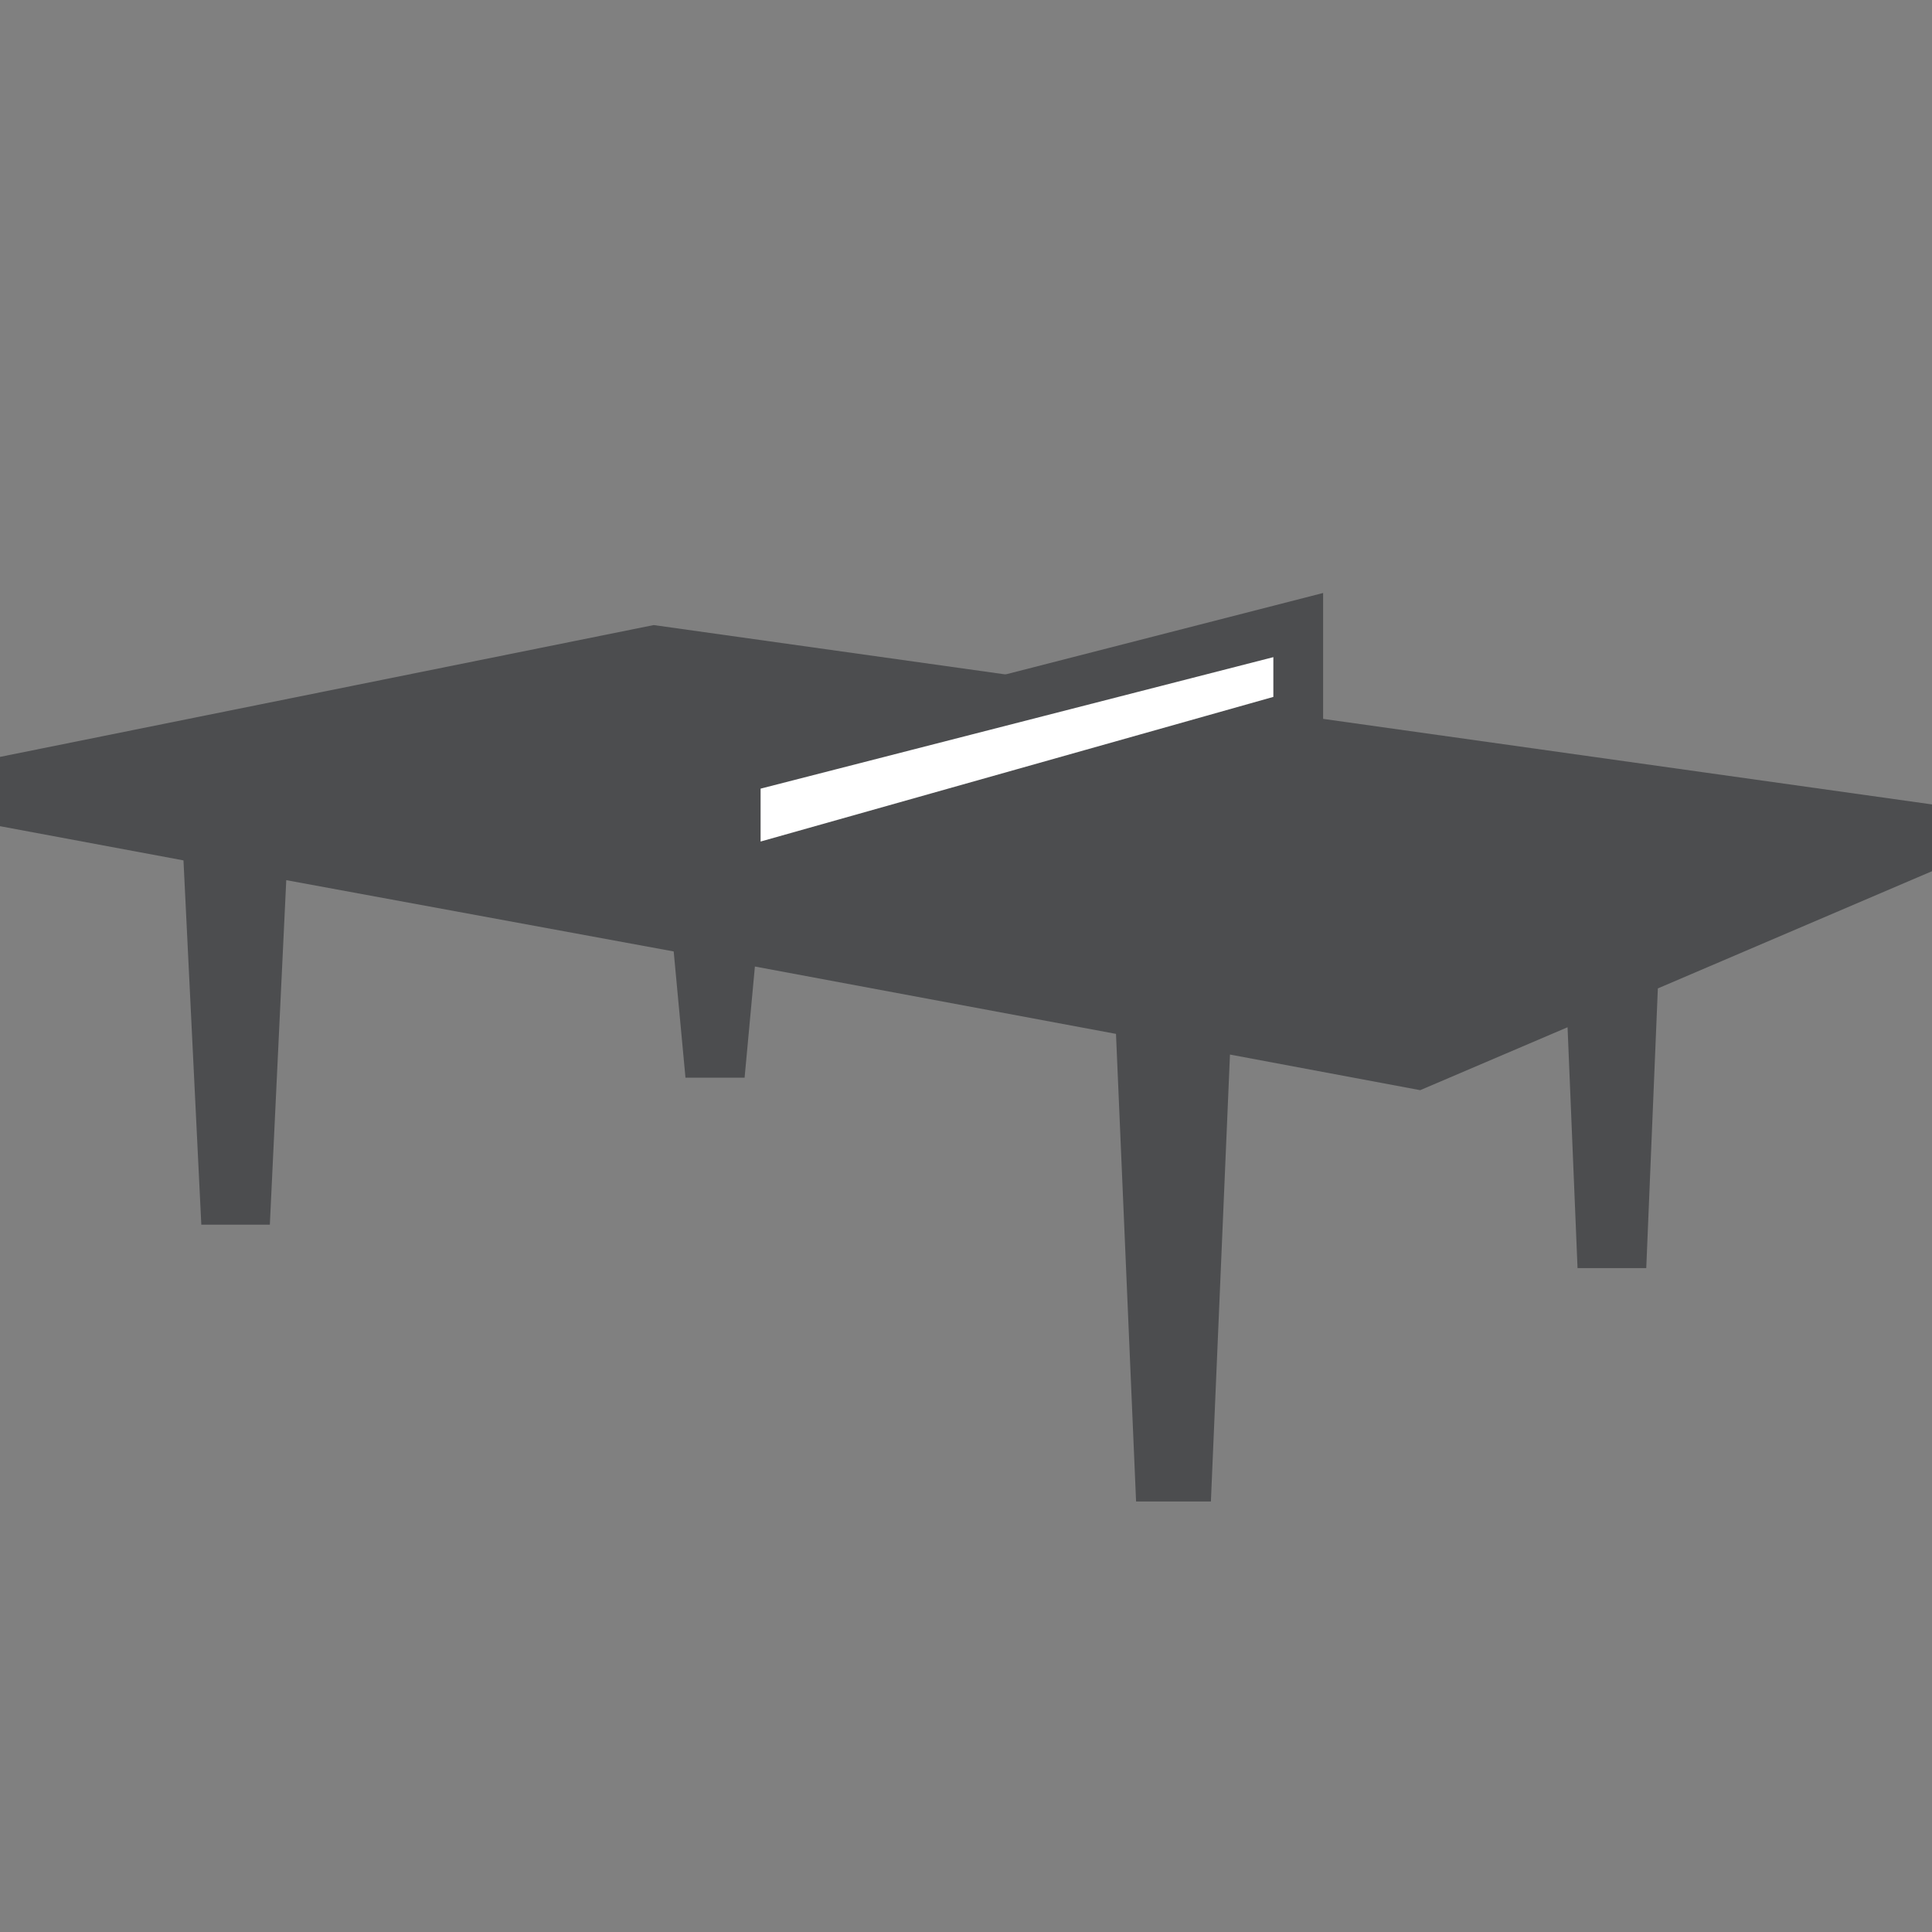 <svg width="30" height="30" fill="none" xmlns="http://www.w3.org/2000/svg"><rect width="100%" height="100%" fill="#808080" stroke="none"/><path d="M18.803 23.315h-1.162l-.312-7.261-5.607-1.046-.16 1.726h-.918l-.183-1.96-6.016-1.107-.255 5.35H3.126l-.277-5.657L0 12.829v-1.076l10.151-2.047 6.605.927-5.332 1.366v1.632l8.732-2.465v-.058L30 12.491v1.037l-4.257 1.82-.18 4.343h-1.067l-.155-3.74-2.288.977-2.954-.553-.296 6.937v.003Z" fill="#4C4D4F"/><path d="m20.159 9.706-8.735 2.24v1.632l8.735-2.464V9.706Z" fill="#fff" stroke="#4C4D4F" stroke-width=".773" stroke-miterlimit="10"/></svg>